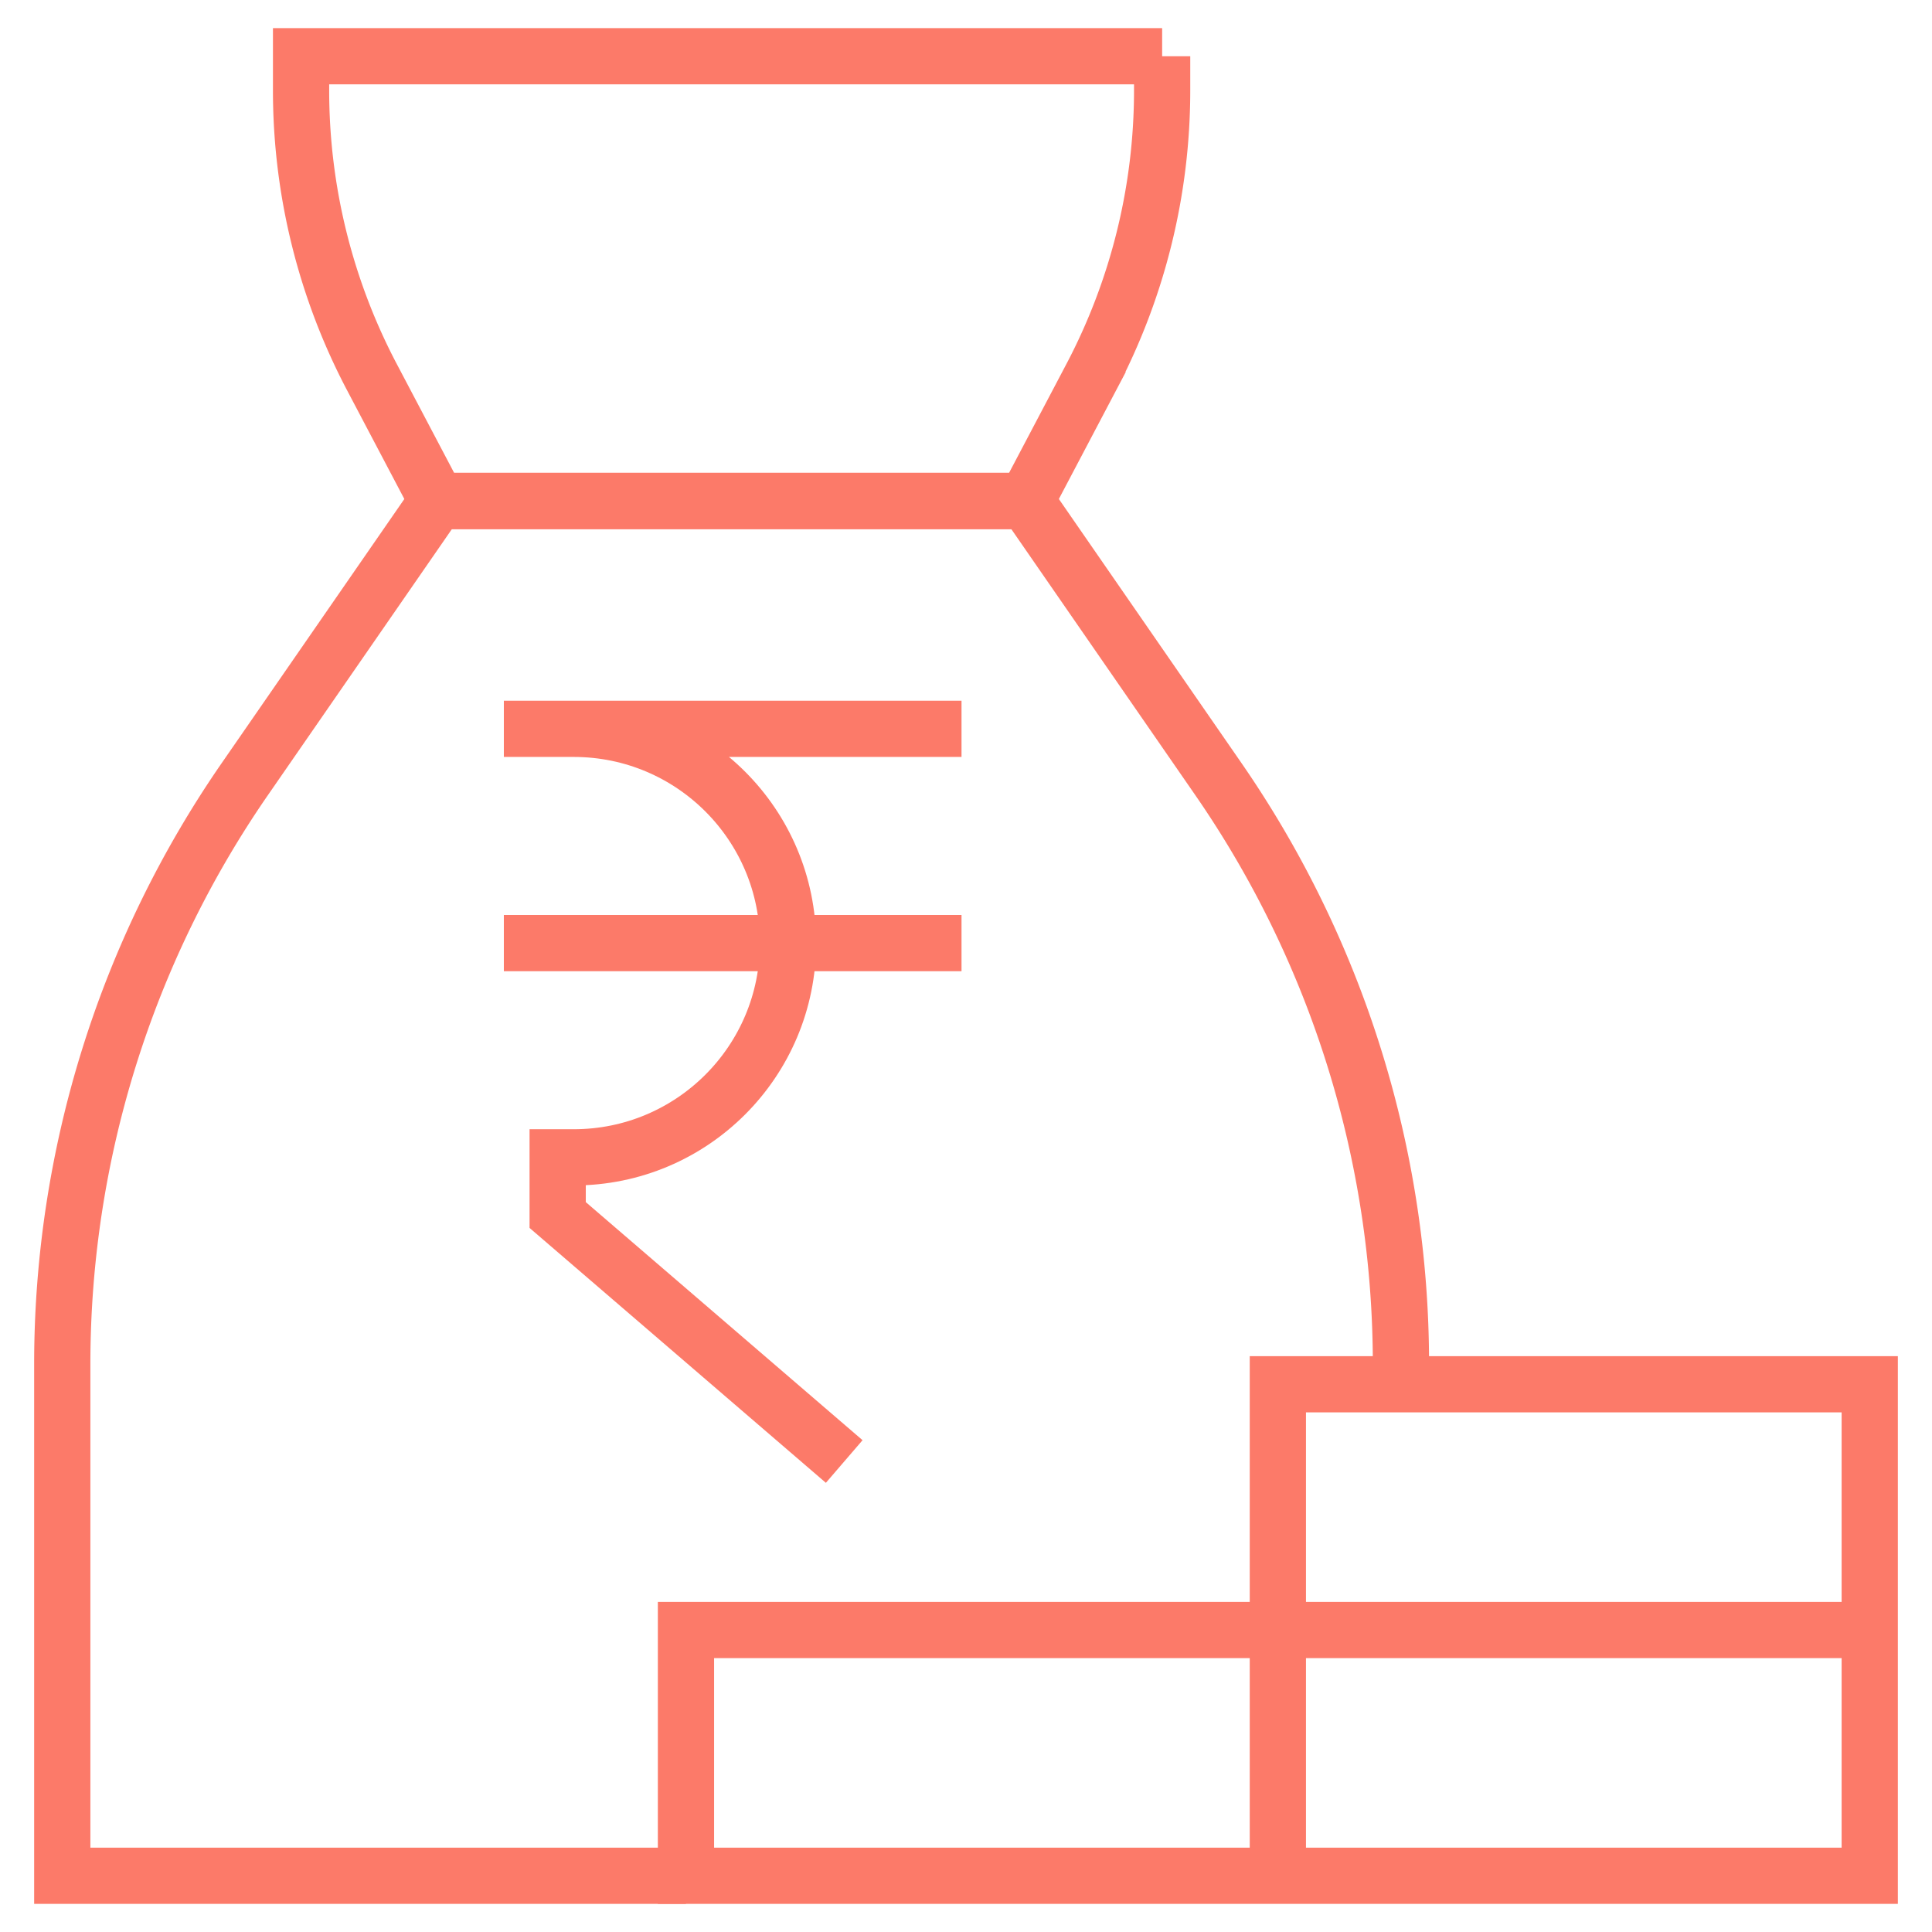 <svg xmlns="http://www.w3.org/2000/svg" version="1.1" xmlns:xlink="http://www.w3.org/1999/xlink" width="512" height="512" x="0" y="0" viewBox="0 0 515.328 515.328" style="enable-background:new 0 0 512 512" xml:space="preserve" class=""><g><path d="M134.395 194.403h122.072M134.395 251.554h122.072M225.18 389.833l-76.431-65.746v-15.384h4.287c31.563 0 57.15-25.587 57.15-57.15s-25.587-57.15-57.15-57.15h-18.641M182.972 434.778h157.874v65.549H182.972zM340.847 434.778h157.874v65.549H340.847zM340.847 369.229h157.874v65.549H340.847z" style="stroke-width: 15; stroke-miterlimit: 10;" fill="none" stroke="#fc7a69" stroke-width="15" stroke-miterlimit="10" data-original="#000000" class="" opacity="1"></path><path d="M182.972 500.328H16.607V363.862a274.397 274.397 0 0 1 48.714-156.079l51.286-74.157h157.07l51.286 74.157a274.397 274.397 0 0 1 48.714 156.079v10.482" style="stroke-width: 15; stroke-miterlimit: 10;" fill="none" stroke="#fc7a69" stroke-width="15" stroke-miterlimit="10" data-original="#000000" class="" opacity="1"></path><path d="M309.981 15H80.303v9.125c0 26.661 6.494 52.921 18.921 76.509l17.382 32.993h157.07l17.382-32.993a164.146 164.146 0 0 0 18.922-76.509V15z" style="stroke-width: 15; stroke-miterlimit: 10;" fill="none" stroke="#fc7a69" stroke-width="15" stroke-miterlimit="10" data-original="#000000" class="" opacity="1"></path></g></svg>